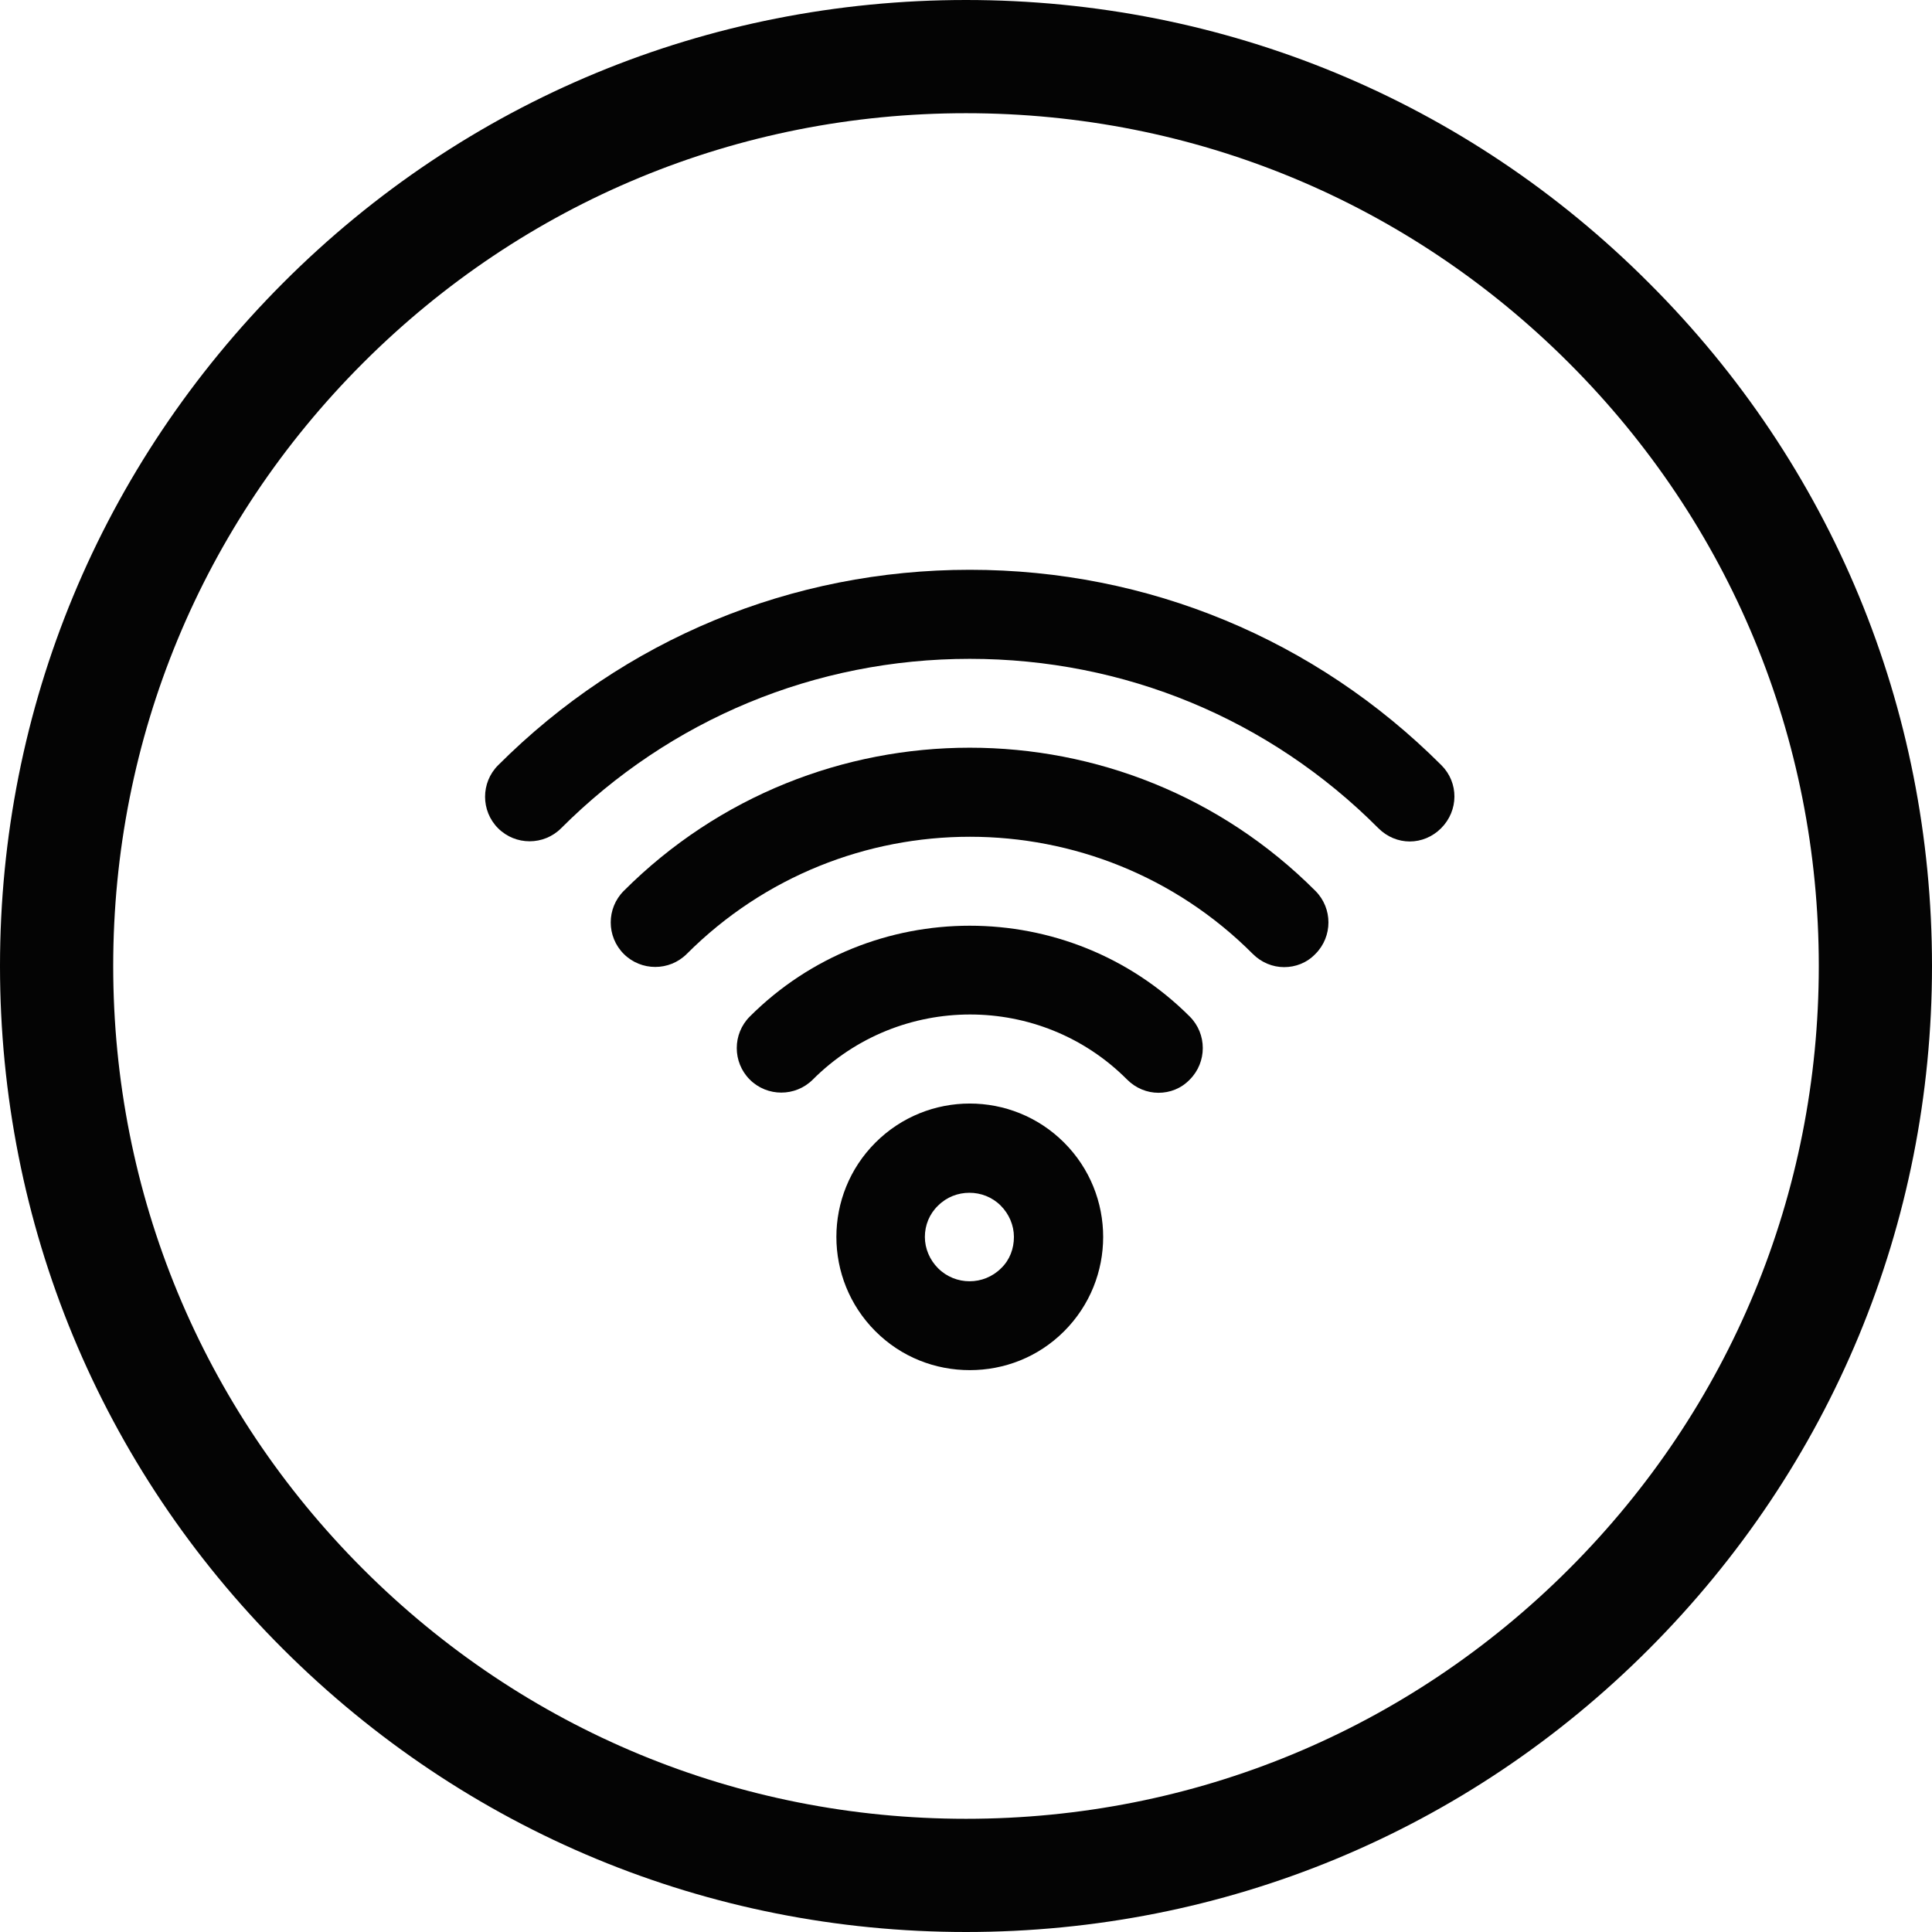 <?xml version="1.0" encoding="utf-8"?>
<!-- Generator: Adobe Illustrator 22.1.0, SVG Export Plug-In . SVG Version: 6.00 Build 0)  -->
<svg version="1.1" id="Vrstva_1" xmlns="http://www.w3.org/2000/svg" xmlns:xlink="http://www.w3.org/1999/xlink" x="0px" y="0px"
	 viewBox="0 0 512 512" style="enable-background:new 0 0 512 512;" xml:space="preserve">
<style type="text/css">
	.st0{fill:#040404;}
</style>
<path class="st0" d="M437,75C388.7,26.6,324.4,0,256,0S123.3,26.6,75,75S0,187.6,0,256s26.6,132.7,75,181s112.6,75,181,75
	s132.7-26.6,181-75s75-112.6,75-181S485.4,123.3,437,75z M415.8,415.8C373.1,458.5,316.4,482,256,482s-117.1-23.5-159.8-66.2
	C53.5,373.1,30,316.4,30,256S53.5,138.9,96.2,96.2C138.9,53.5,195.6,30,256,30s117.1,23.5,159.8,66.2C458.5,138.9,482,195.6,482,256
	S458.5,373.1,415.8,415.8z"/>
<g>
	<path class="st0" d="M282,302.8c-13.8-13.8-36.2-13.8-50,0c-13.8,13.8-13.8,36.2,0,50c6.9,6.9,15.9,10.3,25,10.3
		c9.1,0,18.1-3.4,25-10.3C295.8,339,295.8,316.6,282,302.8z M265.3,336.1c-4.6,4.6-12.1,4.6-16.7,0c-2.2-2.2-3.5-5.2-3.5-8.3
		s1.2-6.1,3.5-8.3c2.3-2.3,5.3-3.4,8.3-3.4c3,0,6,1.1,8.3,3.4c2.2,2.2,3.5,5.2,3.5,8.3S267.6,333.9,265.3,336.1z"/>
	<path class="st0" d="M198.7,269.4c-4.6,4.6-4.6,12.1,0,16.7c4.6,4.6,12.1,4.6,16.7,0c23-23,60.4-23,83.3,0c2.3,2.3,5.3,3.5,8.3,3.5
		c3,0,6-1.1,8.3-3.5c4.6-4.6,4.6-12.1,0-16.7C283.2,237.3,230.8,237.3,198.7,269.4z"/>
	<path class="st0" d="M165.3,236.1c-4.6,4.6-4.6,12.1,0,16.7c4.6,4.6,12.1,4.6,16.7,0c41.4-41.4,108.7-41.4,150,0
		c2.3,2.3,5.3,3.5,8.3,3.5c3,0,6-1.1,8.3-3.5c4.6-4.6,4.6-12.1,0-16.7C298.1,185.5,215.9,185.5,165.3,236.1z"/>
	<path class="st0" d="M382,202.8c-33.4-33.4-77.8-51.8-125-51.8s-91.6,18.4-125,51.8c-4.6,4.6-4.6,12.1,0,16.7
		c4.6,4.6,12.1,4.6,16.7,0c28.9-28.9,67.4-44.9,108.3-44.9s79.4,15.9,108.3,44.9c2.3,2.3,5.3,3.5,8.3,3.5c3,0,6-1.2,8.3-3.5
		C386.6,214.8,386.6,207.4,382,202.8z"/>
</g>
</svg>
